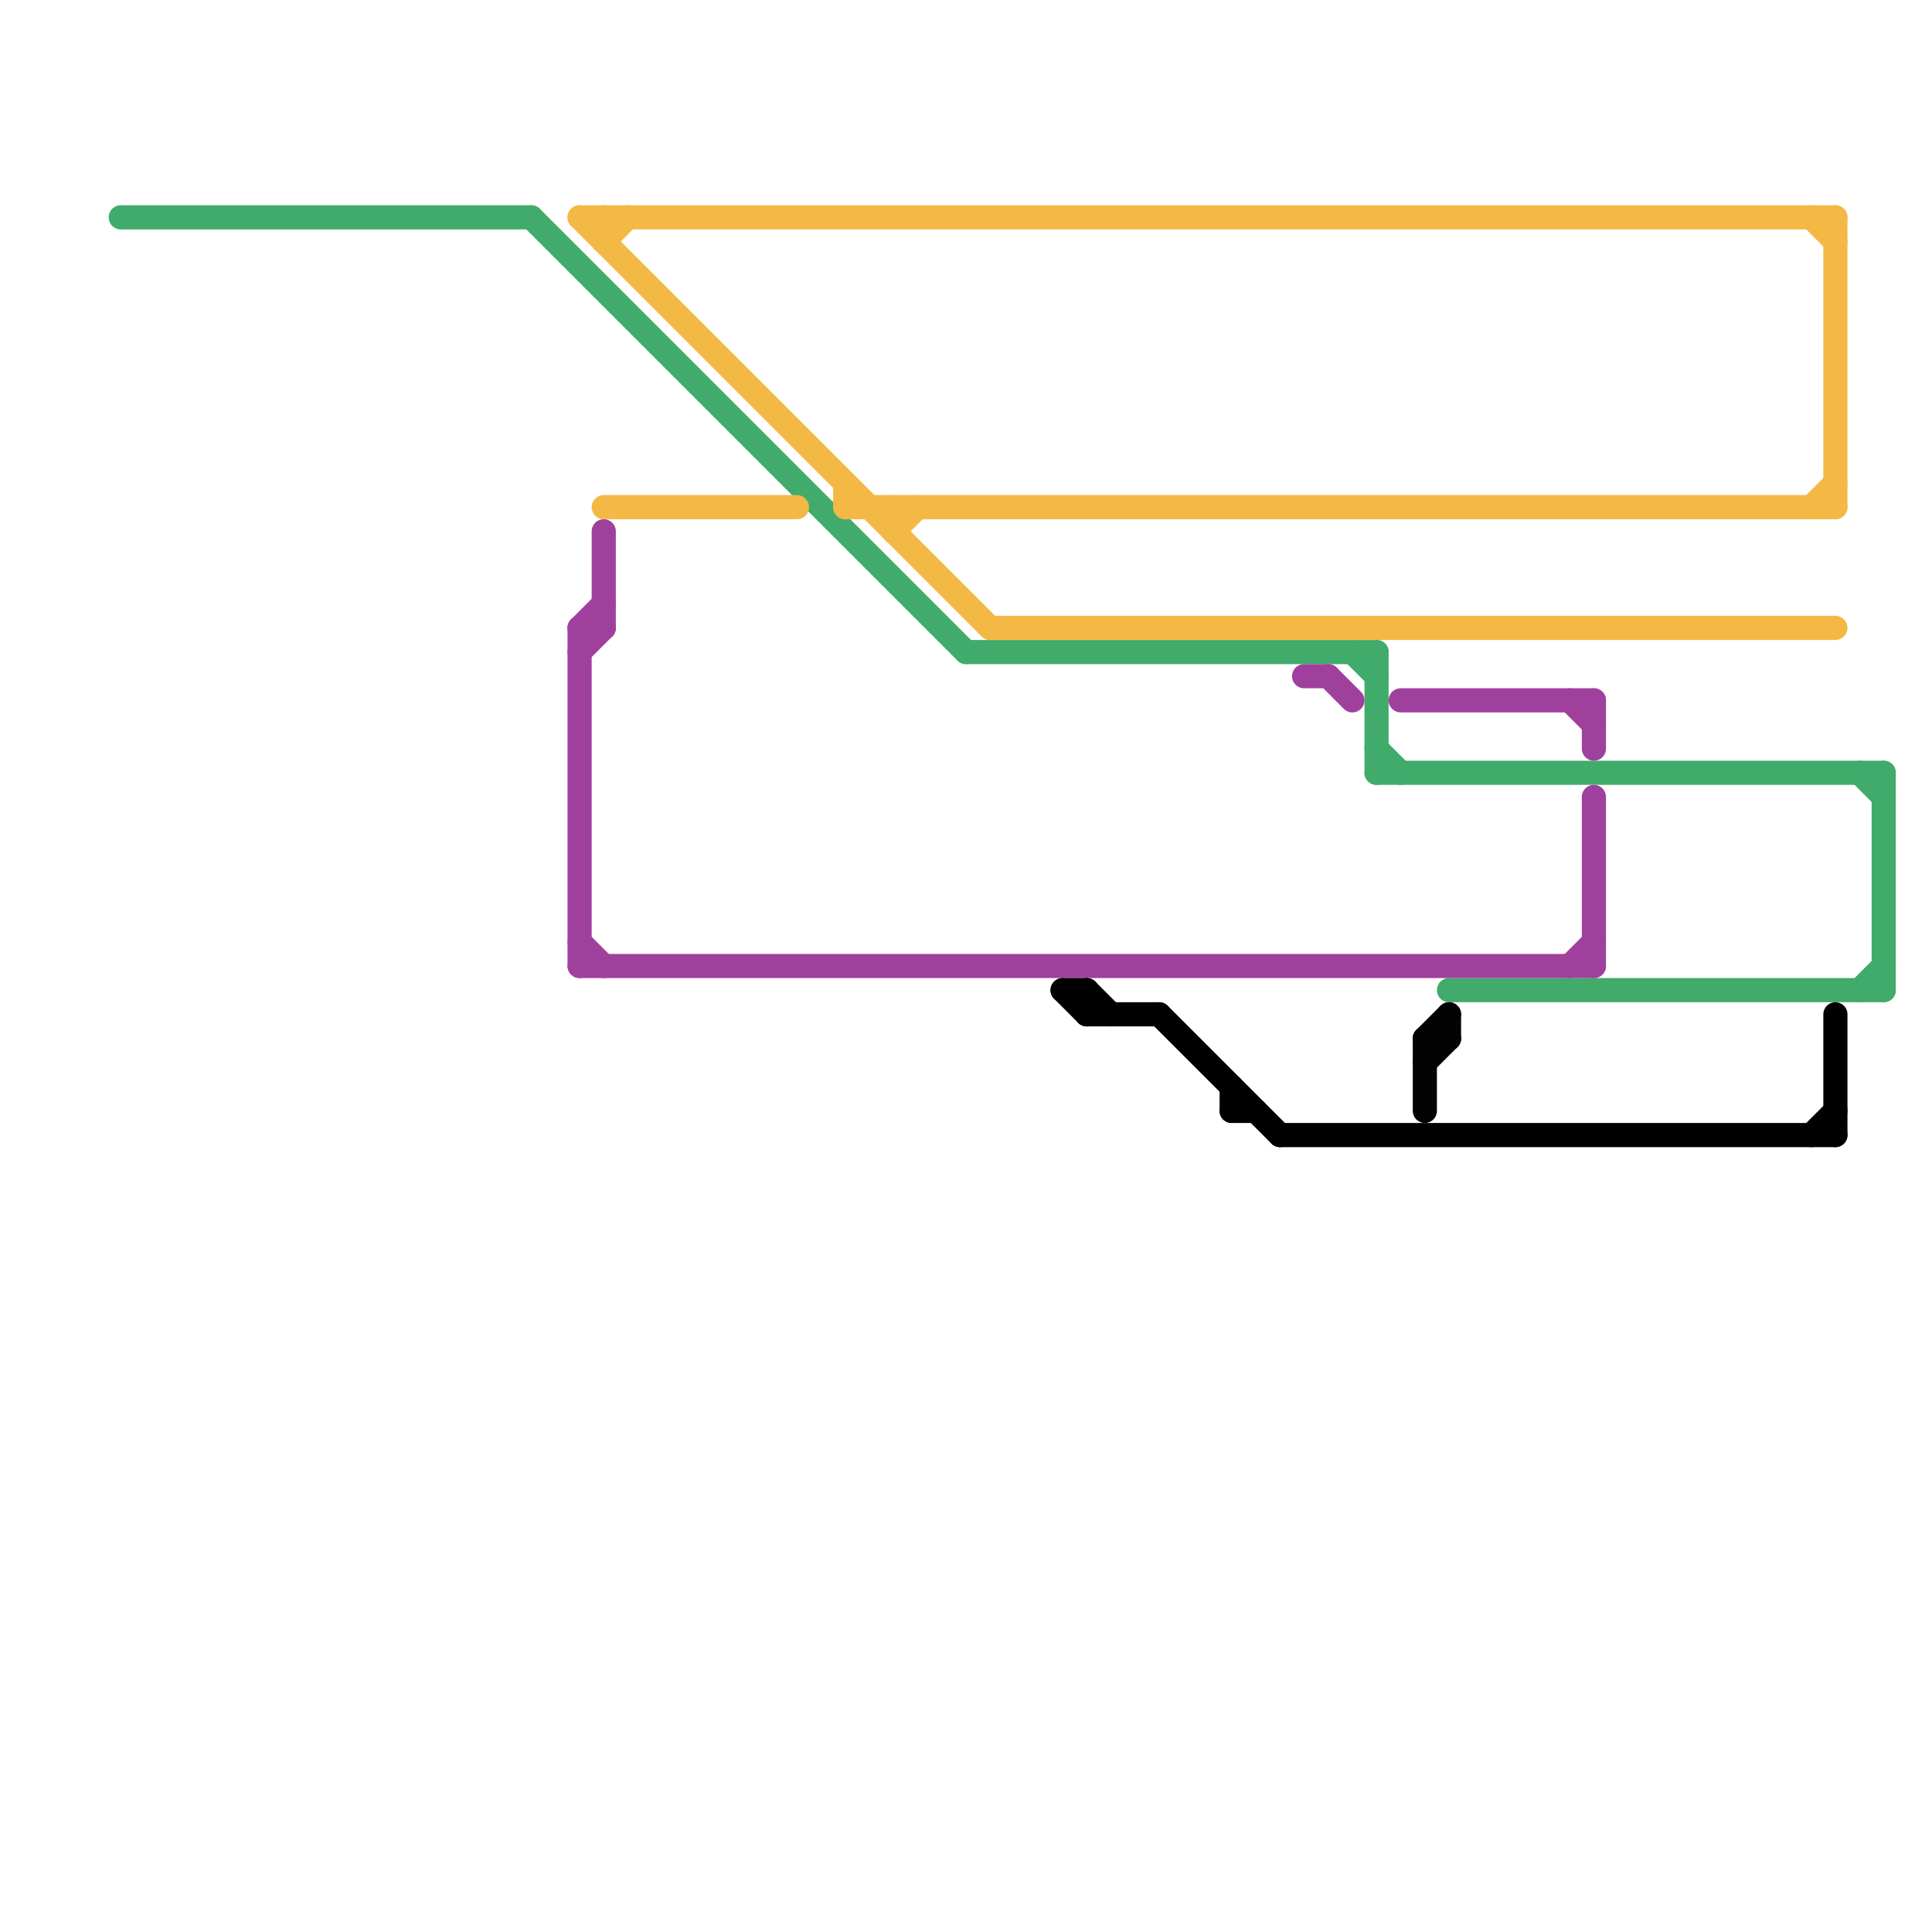 
<svg version="1.1" xmlns="http://www.w3.org/2000/svg" viewBox="0 0 80 80">
<style>text { font: 1px Helvetica; font-weight: 600; white-space: pre; dominant-baseline: central; } line { stroke-width: 1; fill: none; stroke-linecap: round; stroke-linejoin: round; } .c0 { stroke: #40ab6a } .c1 { stroke: #a0409d } .c2 { stroke: #f3b944 } .c3 { stroke: #000000 } .c4 { stroke: #030303 }</style><defs><g id="wm-xf"><circle r="1.2" fill="#000"/><circle r="0.9" fill="#fff"/><circle r="0.6" fill="#000"/><circle r="0.3" fill="#fff"/></g><g id="wm"><circle r="0.6" fill="#000"/><circle r="0.3" fill="#fff"/></g></defs><line class="c0" x1="77" y1="41" x2="78" y2="40"/><line class="c0" x1="56" y1="27" x2="57" y2="28"/><line class="c0" x1="22" y1="9" x2="40" y2="27"/><line class="c0" x1="77" y1="32" x2="78" y2="33"/><line class="c0" x1="57" y1="32" x2="78" y2="32"/><line class="c0" x1="57" y1="27" x2="57" y2="32"/><line class="c0" x1="60" y1="41" x2="78" y2="41"/><line class="c0" x1="40" y1="27" x2="57" y2="27"/><line class="c0" x1="78" y1="32" x2="78" y2="41"/><line class="c0" x1="5" y1="9" x2="22" y2="9"/><line class="c0" x1="57" y1="31" x2="58" y2="32"/><line class="c1" x1="54" y1="28" x2="55" y2="28"/><line class="c1" x1="58" y1="29" x2="66" y2="29"/><line class="c1" x1="65" y1="29" x2="66" y2="30"/><line class="c1" x1="25" y1="22" x2="25" y2="26"/><line class="c1" x1="24" y1="39" x2="25" y2="40"/><line class="c1" x1="66" y1="29" x2="66" y2="31"/><line class="c1" x1="55" y1="28" x2="56" y2="29"/><line class="c1" x1="24" y1="26" x2="25" y2="26"/><line class="c1" x1="24" y1="26" x2="24" y2="40"/><line class="c1" x1="24" y1="27" x2="25" y2="26"/><line class="c1" x1="24" y1="40" x2="66" y2="40"/><line class="c1" x1="66" y1="33" x2="66" y2="40"/><line class="c1" x1="65" y1="40" x2="66" y2="39"/><line class="c1" x1="24" y1="26" x2="25" y2="25"/><line class="c2" x1="37" y1="22" x2="38" y2="21"/><line class="c2" x1="75" y1="9" x2="76" y2="10"/><line class="c2" x1="25" y1="21" x2="33" y2="21"/><line class="c2" x1="25" y1="9" x2="25" y2="10"/><line class="c2" x1="24" y1="9" x2="41" y2="26"/><line class="c2" x1="35" y1="20" x2="35" y2="21"/><line class="c2" x1="24" y1="9" x2="76" y2="9"/><line class="c2" x1="75" y1="21" x2="76" y2="20"/><line class="c2" x1="25" y1="10" x2="26" y2="9"/><line class="c2" x1="76" y1="9" x2="76" y2="21"/><line class="c2" x1="41" y1="26" x2="76" y2="26"/><line class="c2" x1="37" y1="21" x2="37" y2="22"/><line class="c2" x1="35" y1="21" x2="76" y2="21"/><line class="c3" x1="45" y1="41" x2="45" y2="42"/><line class="c3" x1="51" y1="45" x2="51" y2="46"/><line class="c3" x1="76" y1="42" x2="76" y2="47"/><line class="c3" x1="44" y1="41" x2="45" y2="41"/><line class="c3" x1="48" y1="42" x2="53" y2="47"/><line class="c3" x1="53" y1="47" x2="76" y2="47"/><line class="c3" x1="75" y1="47" x2="76" y2="46"/><line class="c3" x1="45" y1="41" x2="46" y2="42"/><line class="c3" x1="51" y1="46" x2="52" y2="46"/><line class="c3" x1="45" y1="42" x2="48" y2="42"/><line class="c3" x1="44" y1="41" x2="45" y2="42"/><line class="c4" x1="59" y1="43" x2="60" y2="42"/><line class="c4" x1="59" y1="44" x2="60" y2="43"/><line class="c4" x1="59" y1="43" x2="60" y2="43"/><line class="c4" x1="59" y1="43" x2="59" y2="46"/><line class="c4" x1="60" y1="42" x2="60" y2="43"/>
</svg>
